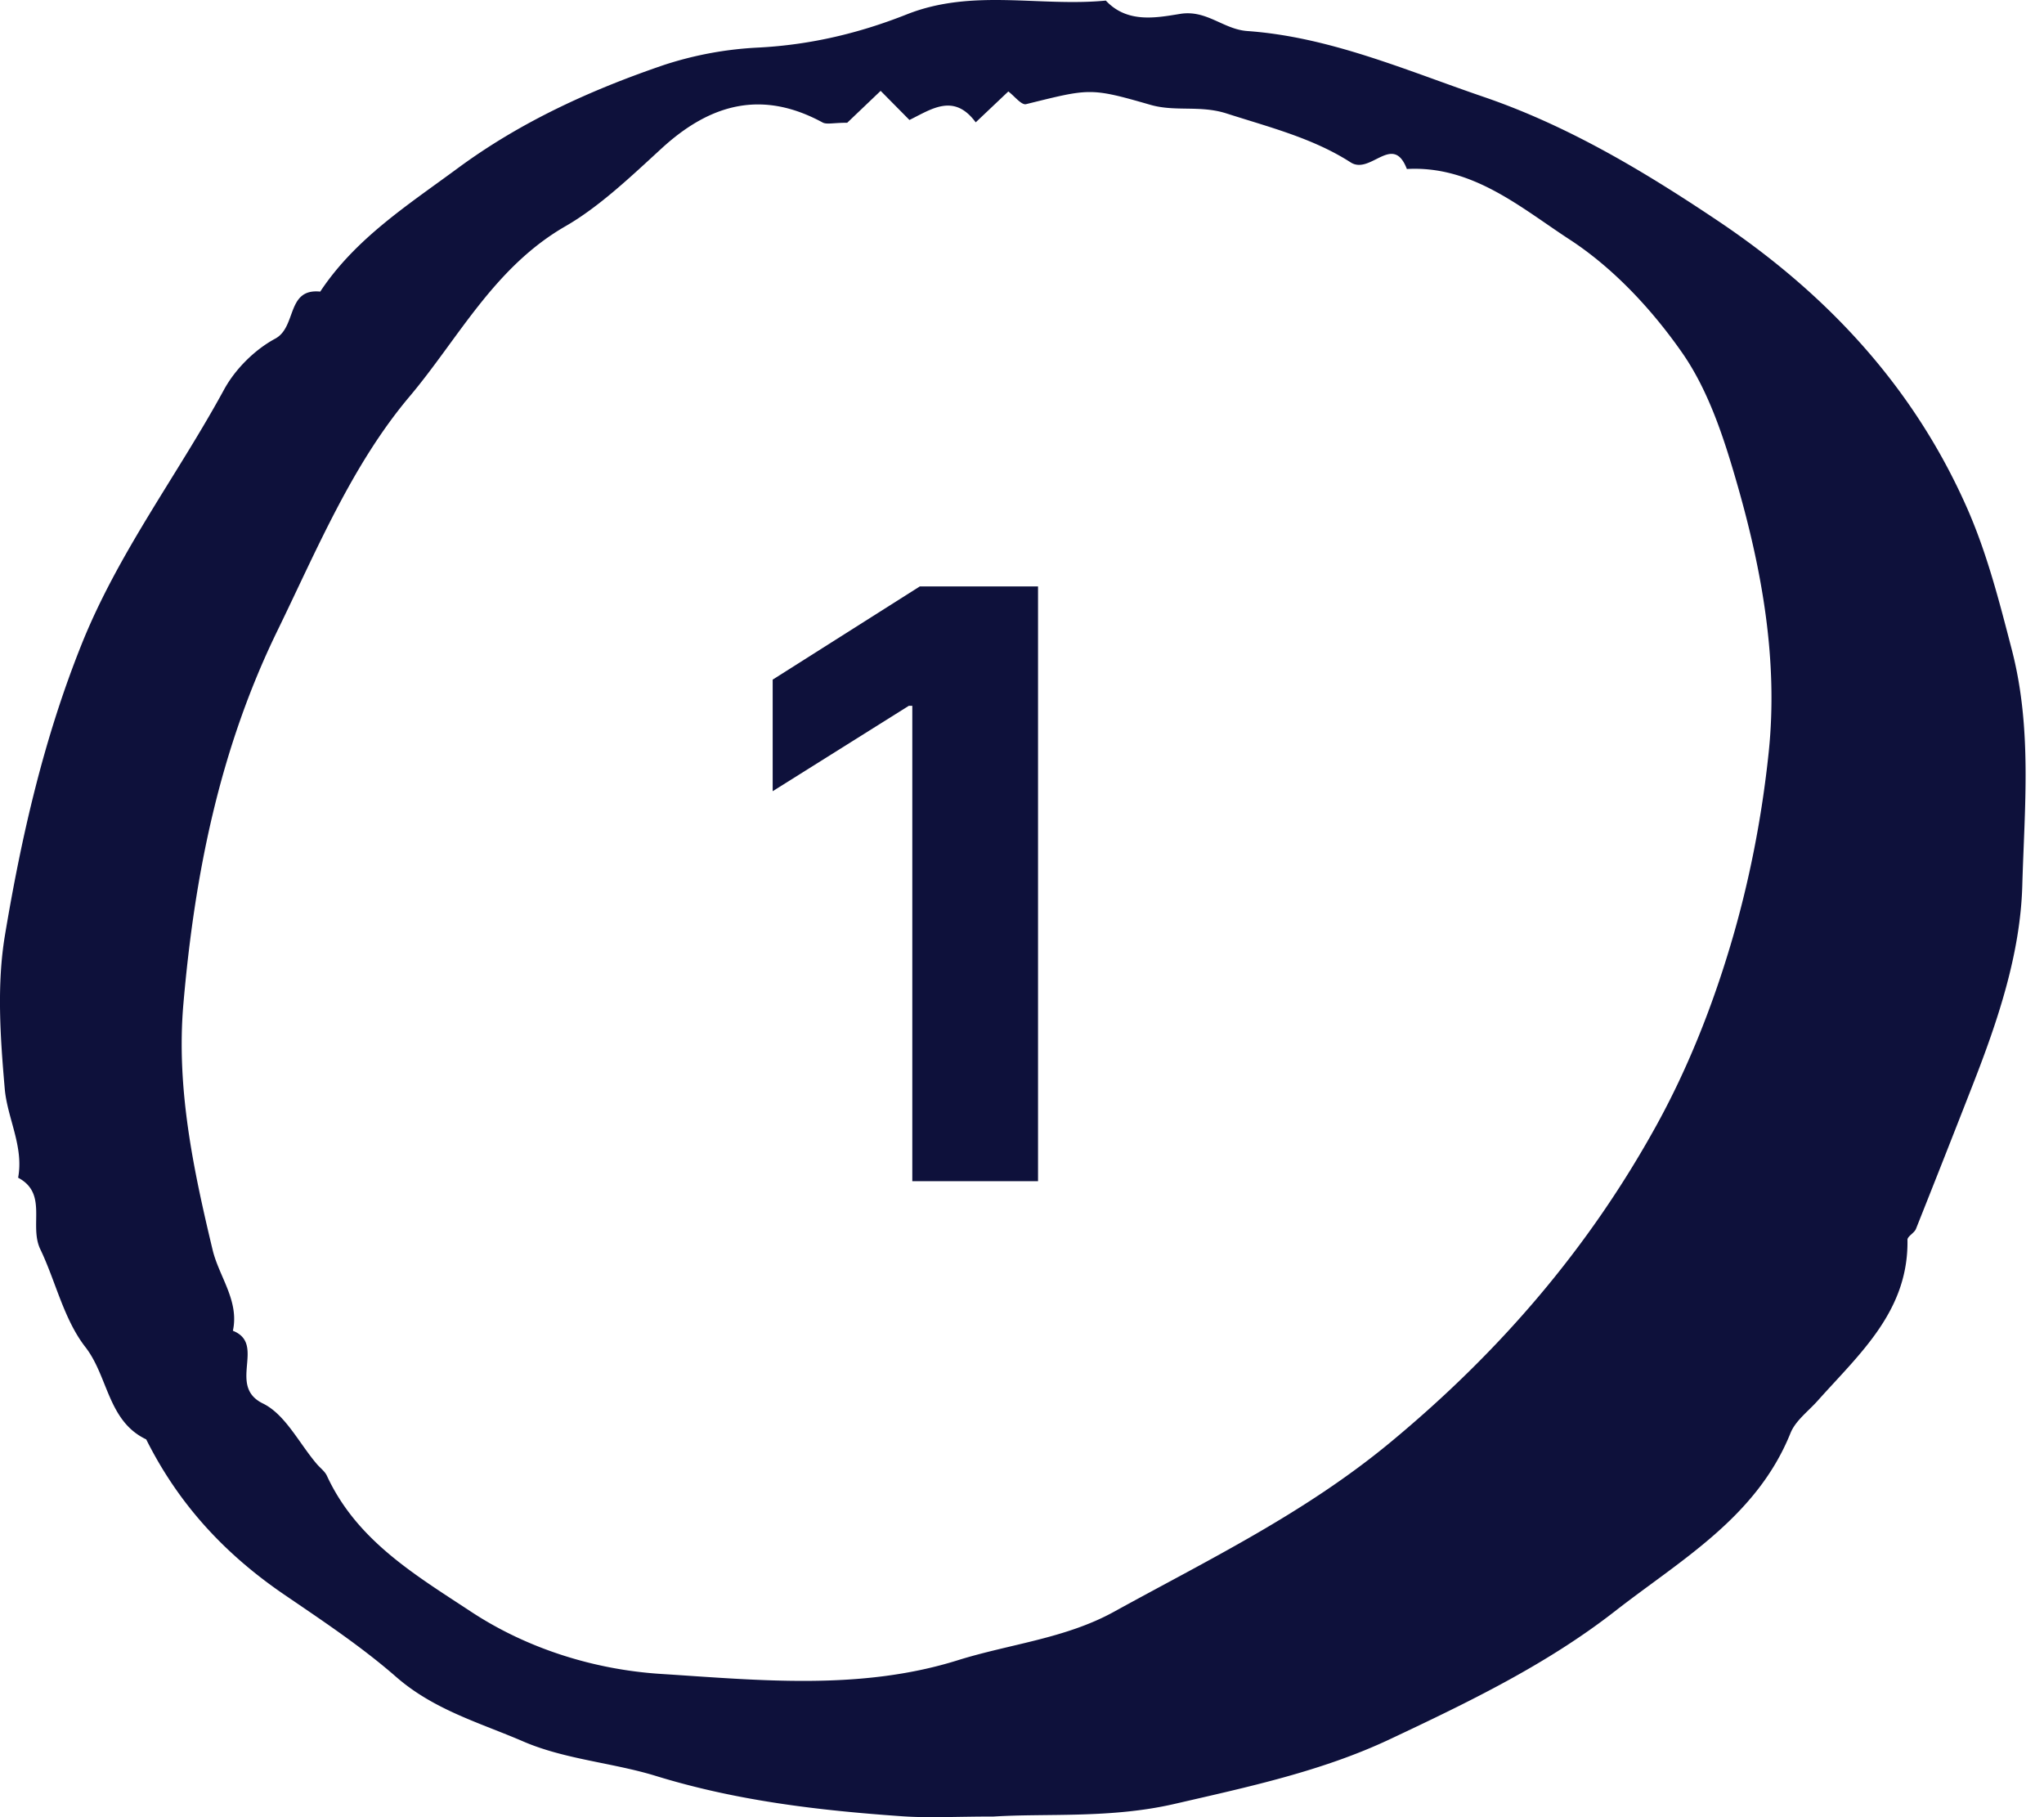 <svg width="45" height="40" viewBox="0 0 45 40" fill="none" xmlns="http://www.w3.org/2000/svg">
    <path fill-rule="evenodd" clip-rule="evenodd" d="M18.652 2.702c-.31 0-.45.043-.542-.006-1.326-.72-2.463-.419-3.539.566-.671.615-1.372 1.286-2.119 1.716-1.574.905-2.358 2.472-3.438 3.753-1.264 1.5-2.039 3.372-2.912 5.163-1.273 2.616-1.819 5.367-2.065 8.21-.158 1.838.215 3.62.644 5.409.141.589.59 1.12.446 1.78.74.292-.134 1.212.66 1.6.493.24.797.875 1.187 1.332.075.088.178.162.224.262.66 1.427 1.949 2.183 3.171 2.989 1.26.83 2.745 1.278 4.172 1.37 2.168.138 4.396.372 6.544-.3 1.145-.358 2.369-.478 3.437-1.066 2.08-1.146 4.19-2.163 6.078-3.723 2.418-2 4.377-4.281 5.87-6.99.682-1.237 1.216-2.584 1.622-3.941.415-1.384.697-2.829.847-4.267.21-2.009-.144-3.996-.7-5.924-.285-.993-.623-2.032-1.201-2.864-.666-.956-1.517-1.87-2.482-2.499-1.078-.703-2.14-1.632-3.583-1.552-.307-.803-.8.137-1.238-.146-.829-.533-1.79-.774-2.73-1.076-.583-.188-1.129-.032-1.679-.191-1.334-.385-1.337-.359-2.738-.014-.1.024-.253-.177-.389-.28l-.718.68c-.479-.65-.973-.291-1.459-.052L19.388 2l-.736.702zm3.207 37.284c-.814 0-1.407.035-1.995-.006-1.834-.128-3.642-.339-5.425-.888-.947-.291-2-.363-2.913-.756-.953-.412-1.97-.694-2.806-1.425-.762-.666-1.63-1.242-2.468-1.814-1.32-.902-2.328-2.002-3.033-3.413-.848-.403-.834-1.384-1.34-2.033-.477-.614-.653-1.448-.992-2.153-.252-.526.173-1.225-.488-1.574.128-.692-.24-1.312-.295-1.963-.097-1.12-.178-2.278.005-3.375.362-2.17.85-4.308 1.68-6.385.81-2.03 2.117-3.74 3.143-5.624.246-.452.676-.88 1.128-1.123.476-.256.242-1.112.99-1.035.775-1.17 1.933-1.908 3.033-2.72 1.385-1.02 2.924-1.72 4.538-2.27a7.889 7.889 0 0 1 2.074-.382c1.157-.06 2.232-.32 3.267-.73 1.448-.575 2.927-.163 4.384-.304.469.502 1.1.38 1.634.293.586-.096.95.339 1.48.377 1.82.13 3.49.864 5.193 1.446 1.86.635 3.533 1.637 5.154 2.723 2.399 1.605 4.31 3.646 5.49 6.31.448 1.01.716 2.068.995 3.141.452 1.744.278 3.474.23 5.195-.043 1.495-.534 2.958-1.085 4.368a472.873 472.873 0 0 1-1.256 3.185c-.037.092-.19.163-.187.241.026 1.564-1.052 2.505-1.973 3.537-.208.234-.491.441-.602.716-.746 1.852-2.411 2.787-3.867 3.923-1.511 1.178-3.238 2.008-4.955 2.817-1.493.703-3.117 1.049-4.735 1.422-1.42.328-2.818.203-4.003.28z" fill="#0E113B"/>
    <path d="M22.853 12.91V26h-2.768V15.536h-.076l-2.998 1.88V14.96l3.24-2.052h2.602z" fill="#0E113B"/>
</svg>
